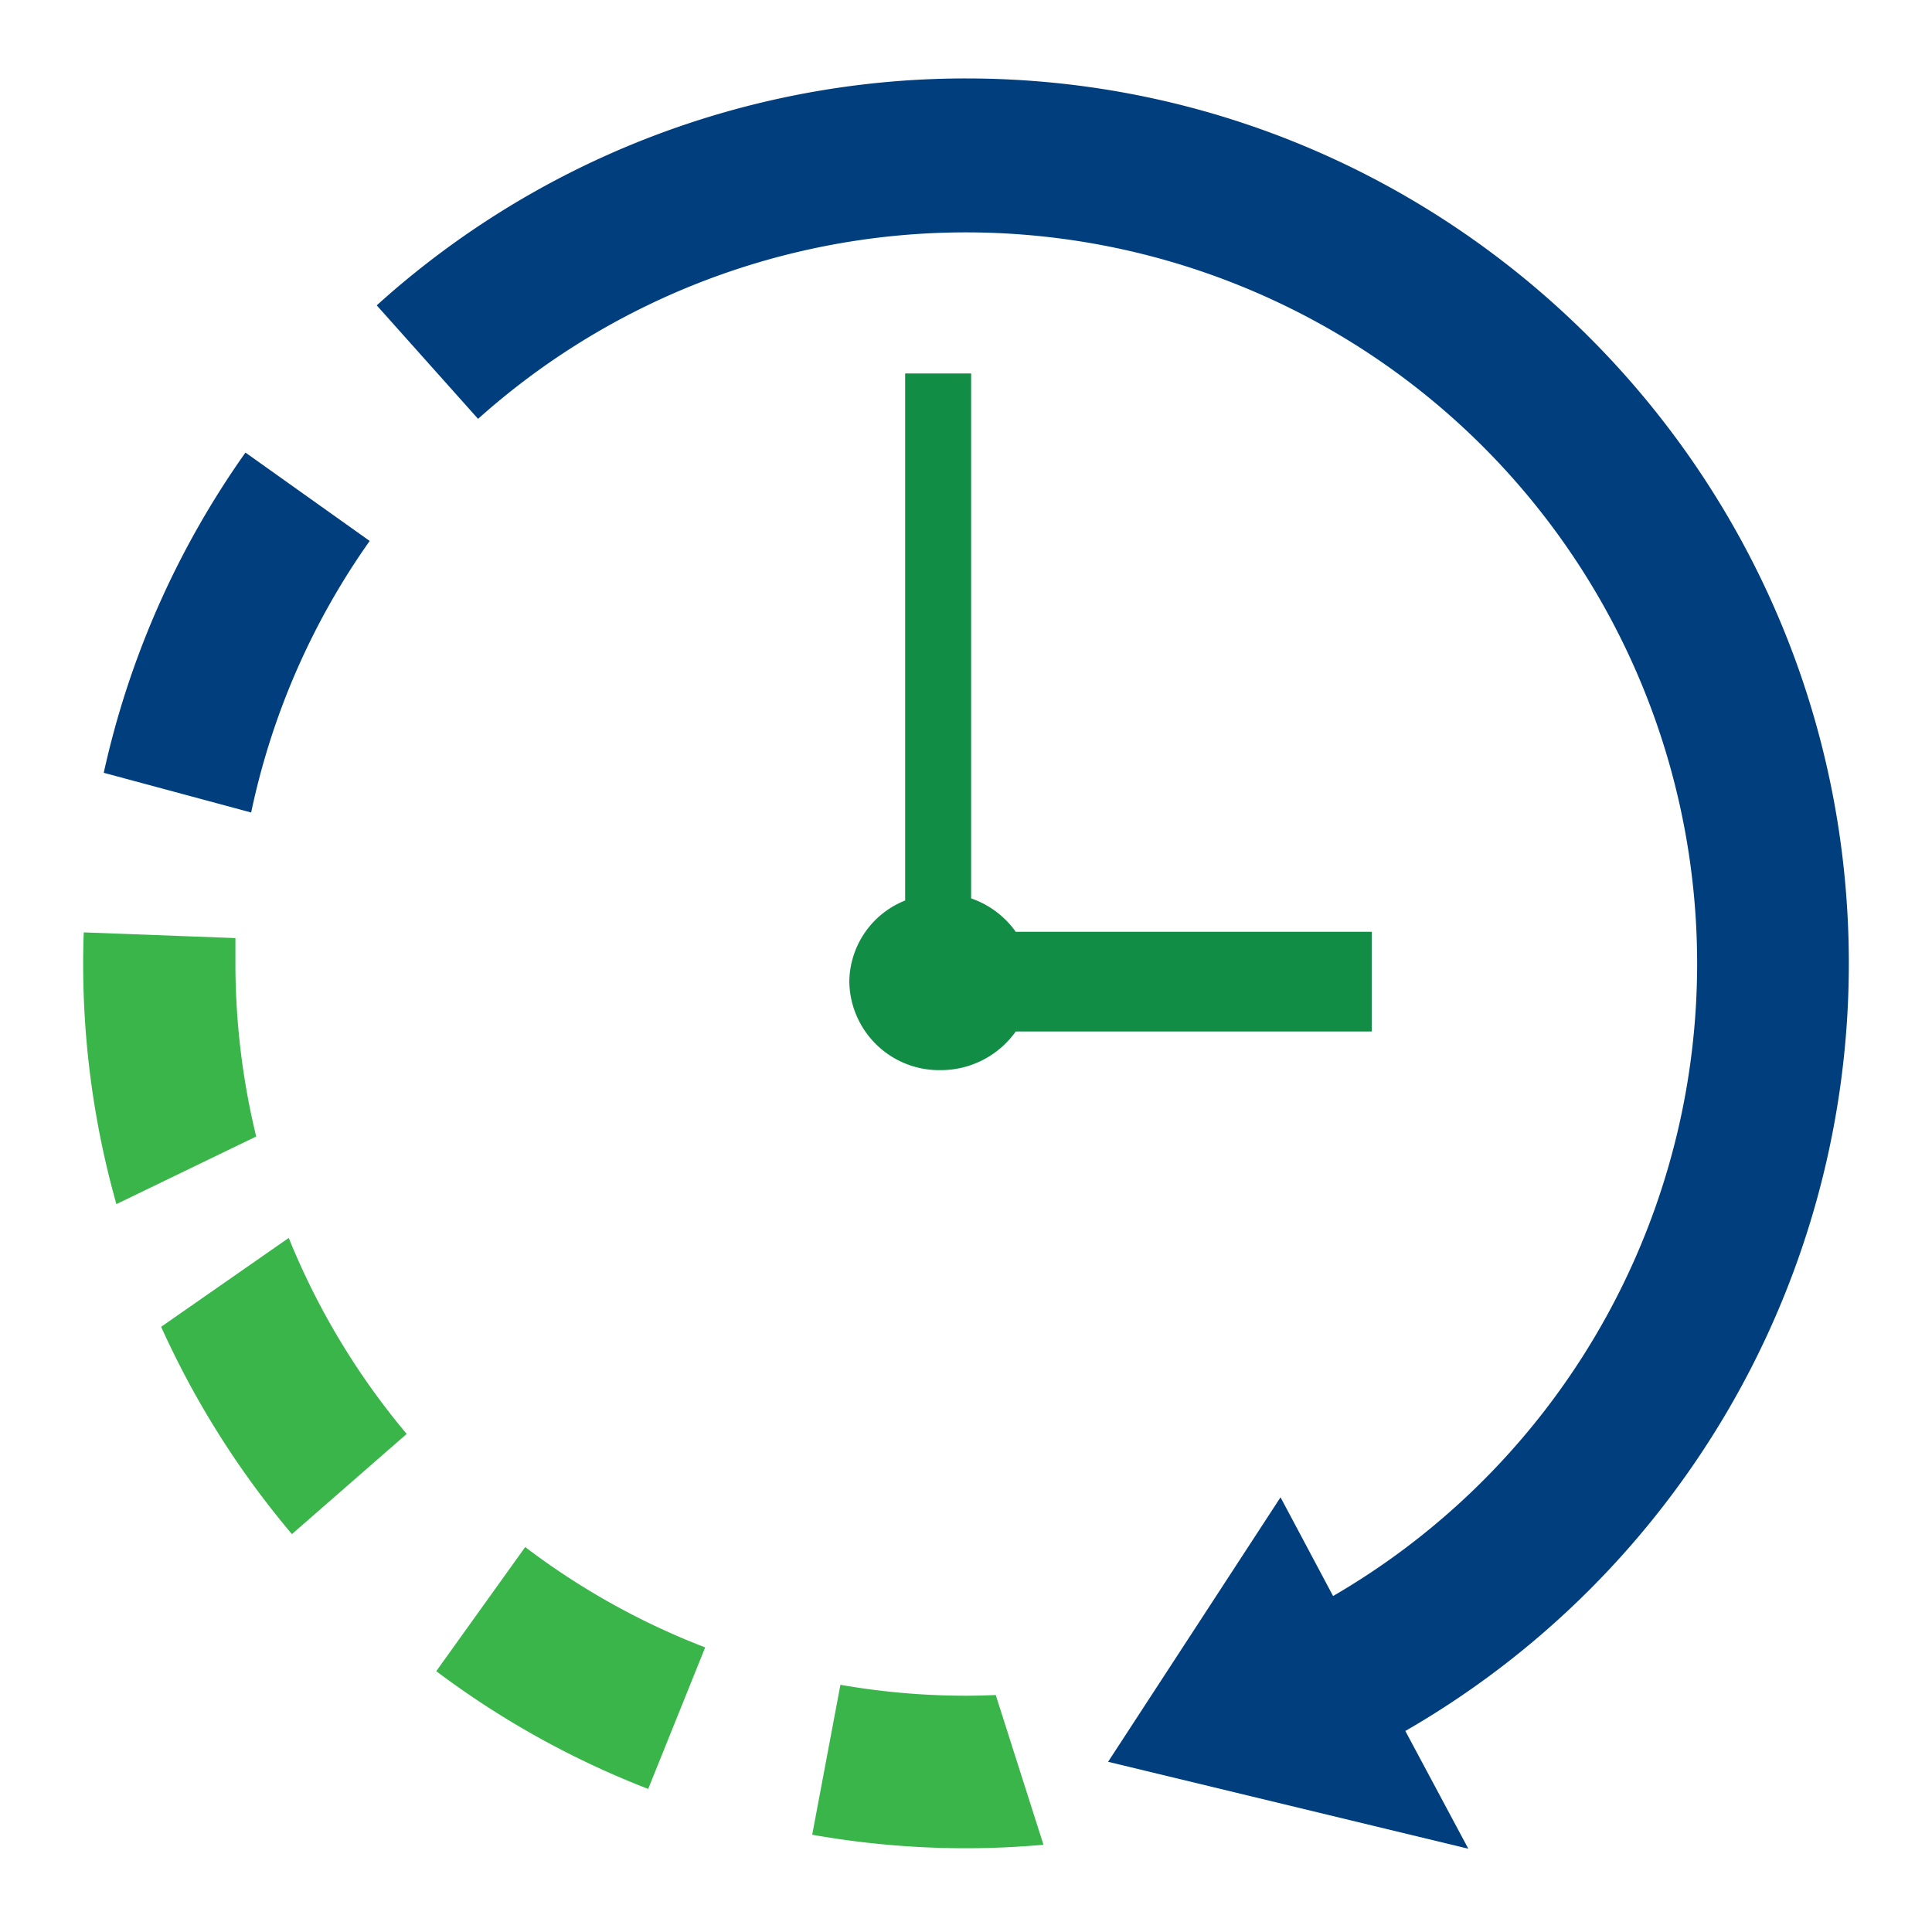 <svg id="Layer_1" data-name="Layer 1" xmlns="http://www.w3.org/2000/svg" viewBox="0 0 200 200"><defs><style>.cls-1{fill:#128d45;}.cls-2{fill:#003e7e;}.cls-3{fill:#39b54a;}</style></defs><path class="cls-1" d="M93.7,38.66V93.22a9.15,9.15,0,0,0-5.78,8.42,9.3,9.3,0,0,0,9.45,9.14,9.51,9.51,0,0,0,7.78-4H142V96.46H105.15A9.44,9.44,0,0,0,100.53,93V38.66Z"/><path class="cls-2" d="M191.39,99.73c0-50.51-41-91.61-91.39-91.61A90.94,90.94,0,0,0,39,31.61L49.49,43.36A75.7,75.7,0,1,1,138,165.22L132.56,155l-17.85,27.38,37.29,9-6.52-12.19A91.68,91.68,0,0,0,191.39,99.73Z"/><path class="cls-3" d="M45.16,173A91.59,91.59,0,0,0,67.1,185.19L73,170.54a75.66,75.66,0,0,1-18.63-10.39Z"/><path class="cls-3" d="M24.37,99.73c0-.88,0-1.75,0-2.62L8.67,96.52q-.06,1.59-.06,3.21a91.5,91.5,0,0,0,3.44,24.92l14.47-7A76.08,76.08,0,0,1,24.37,99.73Z"/><path class="cls-3" d="M16.68,137.35a91.75,91.75,0,0,0,13.54,21.46L42.1,148.44a75.68,75.68,0,0,1-12.21-20.29Z"/><path class="cls-2" d="M38.27,56,25.41,46.85A91.31,91.31,0,0,0,10.74,80L26,84.11A75.56,75.56,0,0,1,38.27,56Z"/><path class="cls-3" d="M100,175.54a75.51,75.51,0,0,1-13-1.13l-2.92,15.52a91,91,0,0,0,15.94,1.4c2.7,0,5.37-.13,8-.36l-4.94-15.5C102,175.51,101,175.54,100,175.54Z"/></svg>